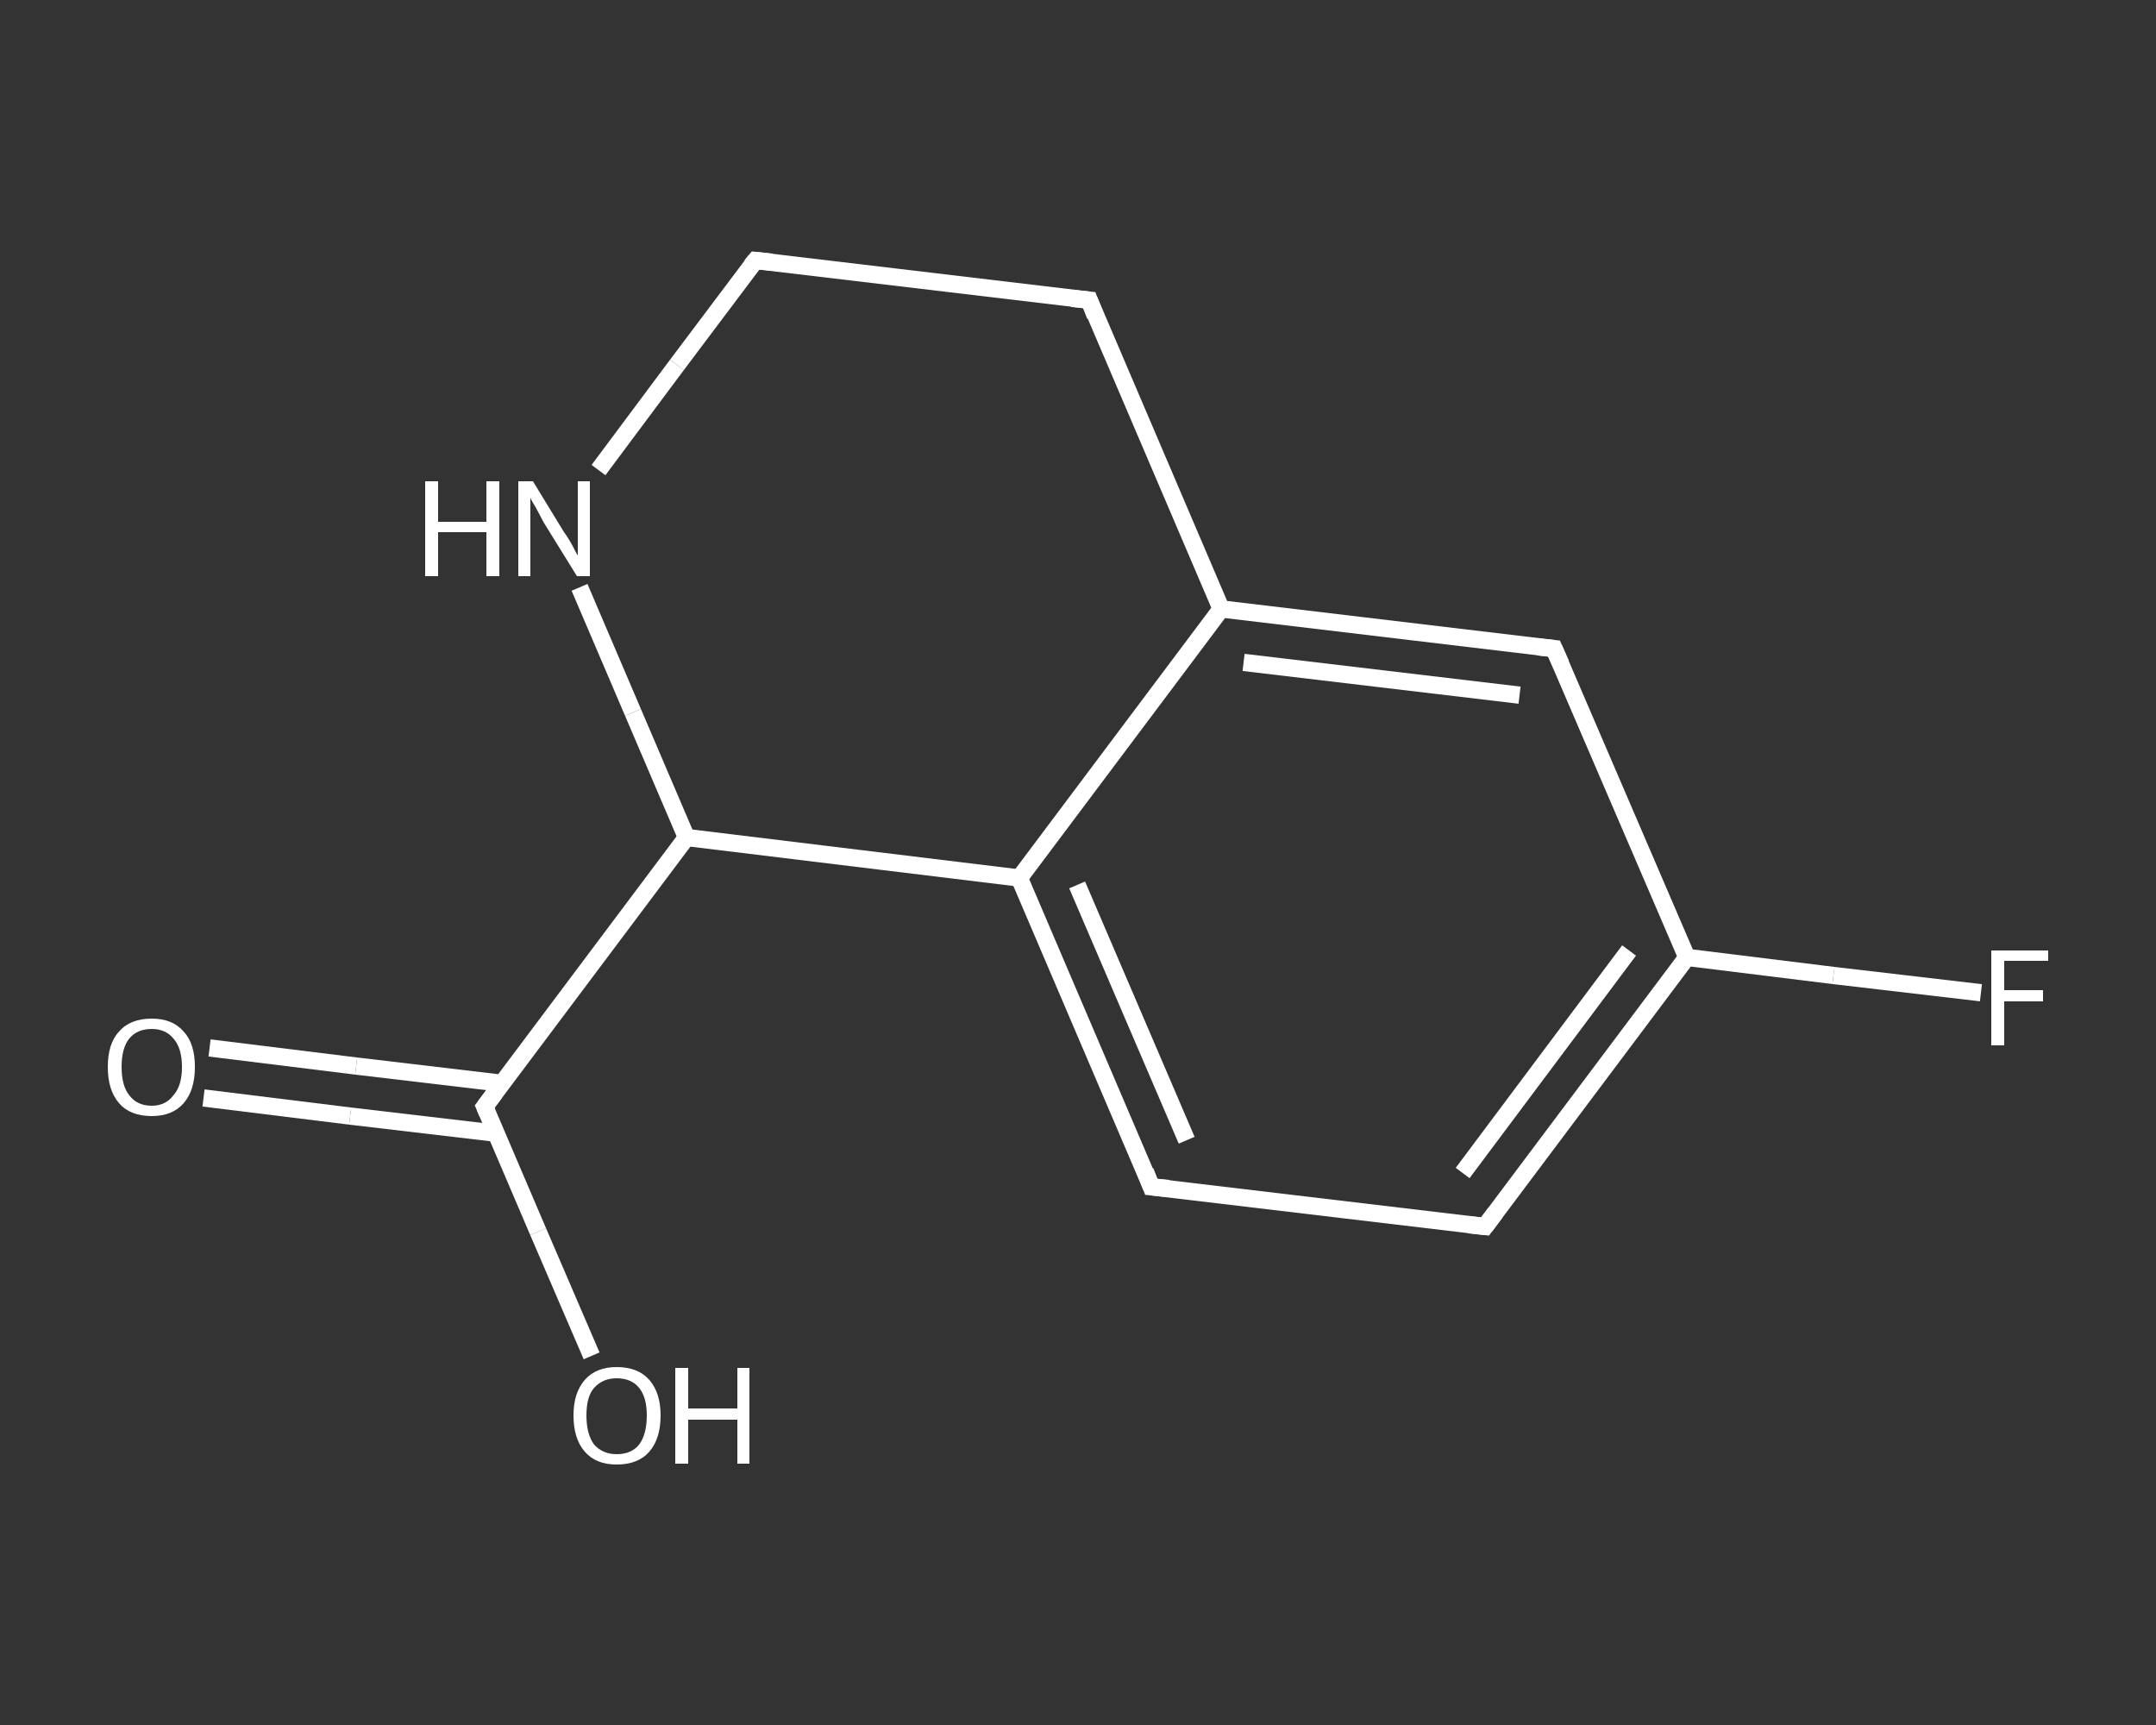 <?xml version='1.0' encoding='iso-8859-1'?>
<svg version='1.1' baseProfile='full'
              xmlns='http://www.w3.org/2000/svg'
                      xmlns:rdkit='http://www.rdkit.org/xml'
                      xmlns:xlink='http://www.w3.org/1999/xlink'
                  xml:space='preserve'
width='250px' height='200px' viewBox='0 0 250 200'>
<rect x="0" y="0" width="250" height="200" fill="#333333" stroke="none"/>
<!-- END OF HEADER -->
<rect style='opacity:1.0;fill:transparent;stroke:none' width='250.0' height='200.0' x='0.0' y='0.0'> </rect>
<path class='bond-0 atom-0 atom-1' d='M 24.3,121.5 L 41.3,123.6' style='fill:none;fill-rule:evenodd;stroke:#FFFFFF;stroke-width:2.0px;stroke-linecap:butt;stroke-linejoin:miter;stroke-opacity:1' />
<path class='bond-0 atom-0 atom-1' d='M 41.3,123.6 L 58.2,125.6' style='fill:none;fill-rule:evenodd;stroke:#FFFFFF;stroke-width:2.0px;stroke-linecap:butt;stroke-linejoin:miter;stroke-opacity:1' />
<path class='bond-0 atom-0 atom-1' d='M 23.6,127.3 L 40.6,129.4' style='fill:none;fill-rule:evenodd;stroke:#FFFFFF;stroke-width:2.0px;stroke-linecap:butt;stroke-linejoin:miter;stroke-opacity:1' />
<path class='bond-0 atom-0 atom-1' d='M 40.6,129.4 L 57.6,131.4' style='fill:none;fill-rule:evenodd;stroke:#FFFFFF;stroke-width:2.0px;stroke-linecap:butt;stroke-linejoin:miter;stroke-opacity:1' />
<path class='bond-1 atom-1 atom-2' d='M 56.2,128.3 L 62.4,142.8' style='fill:none;fill-rule:evenodd;stroke:#FFFFFF;stroke-width:2.0px;stroke-linecap:butt;stroke-linejoin:miter;stroke-opacity:1' />
<path class='bond-1 atom-1 atom-2' d='M 62.4,142.8 L 68.6,157.2' style='fill:none;fill-rule:evenodd;stroke:#FFFFFF;stroke-width:2.0px;stroke-linecap:butt;stroke-linejoin:miter;stroke-opacity:1' />
<path class='bond-2 atom-1 atom-3' d='M 56.2,128.3 L 79.6,97.1' style='fill:none;fill-rule:evenodd;stroke:#FFFFFF;stroke-width:2.0px;stroke-linecap:butt;stroke-linejoin:miter;stroke-opacity:1' />
<path class='bond-3 atom-3 atom-4' d='M 79.6,97.1 L 73.4,82.6' style='fill:none;fill-rule:evenodd;stroke:#FFFFFF;stroke-width:2.0px;stroke-linecap:butt;stroke-linejoin:miter;stroke-opacity:1' />
<path class='bond-3 atom-3 atom-4' d='M 73.4,82.6 L 67.2,68.1' style='fill:none;fill-rule:evenodd;stroke:#FFFFFF;stroke-width:2.0px;stroke-linecap:butt;stroke-linejoin:miter;stroke-opacity:1' />
<path class='bond-4 atom-4 atom-5' d='M 69.4,54.5 L 78.5,42.3' style='fill:none;fill-rule:evenodd;stroke:#FFFFFF;stroke-width:2.0px;stroke-linecap:butt;stroke-linejoin:miter;stroke-opacity:1' />
<path class='bond-4 atom-4 atom-5' d='M 78.5,42.3 L 87.6,30.2' style='fill:none;fill-rule:evenodd;stroke:#FFFFFF;stroke-width:2.0px;stroke-linecap:butt;stroke-linejoin:miter;stroke-opacity:1' />
<path class='bond-5 atom-5 atom-6' d='M 87.6,30.2 L 126.3,34.8' style='fill:none;fill-rule:evenodd;stroke:#FFFFFF;stroke-width:2.0px;stroke-linecap:butt;stroke-linejoin:miter;stroke-opacity:1' />
<path class='bond-6 atom-6 atom-7' d='M 126.3,34.8 L 141.6,70.6' style='fill:none;fill-rule:evenodd;stroke:#FFFFFF;stroke-width:2.0px;stroke-linecap:butt;stroke-linejoin:miter;stroke-opacity:1' />
<path class='bond-7 atom-7 atom-8' d='M 141.6,70.6 L 180.2,75.2' style='fill:none;fill-rule:evenodd;stroke:#FFFFFF;stroke-width:2.0px;stroke-linecap:butt;stroke-linejoin:miter;stroke-opacity:1' />
<path class='bond-7 atom-7 atom-8' d='M 144.2,76.8 L 176.2,80.6' style='fill:none;fill-rule:evenodd;stroke:#FFFFFF;stroke-width:2.0px;stroke-linecap:butt;stroke-linejoin:miter;stroke-opacity:1' />
<path class='bond-8 atom-8 atom-9' d='M 180.2,75.2 L 195.6,111.0' style='fill:none;fill-rule:evenodd;stroke:#FFFFFF;stroke-width:2.0px;stroke-linecap:butt;stroke-linejoin:miter;stroke-opacity:1' />
<path class='bond-9 atom-9 atom-10' d='M 195.6,111.0 L 212.6,113.1' style='fill:none;fill-rule:evenodd;stroke:#FFFFFF;stroke-width:2.0px;stroke-linecap:butt;stroke-linejoin:miter;stroke-opacity:1' />
<path class='bond-9 atom-9 atom-10' d='M 212.6,113.1 L 229.7,115.1' style='fill:none;fill-rule:evenodd;stroke:#FFFFFF;stroke-width:2.0px;stroke-linecap:butt;stroke-linejoin:miter;stroke-opacity:1' />
<path class='bond-10 atom-9 atom-11' d='M 195.6,111.0 L 172.2,142.2' style='fill:none;fill-rule:evenodd;stroke:#FFFFFF;stroke-width:2.0px;stroke-linecap:butt;stroke-linejoin:miter;stroke-opacity:1' />
<path class='bond-10 atom-9 atom-11' d='M 188.9,110.2 L 169.6,136.0' style='fill:none;fill-rule:evenodd;stroke:#FFFFFF;stroke-width:2.0px;stroke-linecap:butt;stroke-linejoin:miter;stroke-opacity:1' />
<path class='bond-11 atom-11 atom-12' d='M 172.2,142.2 L 133.5,137.6' style='fill:none;fill-rule:evenodd;stroke:#FFFFFF;stroke-width:2.0px;stroke-linecap:butt;stroke-linejoin:miter;stroke-opacity:1' />
<path class='bond-12 atom-12 atom-13' d='M 133.5,137.6 L 118.2,101.8' style='fill:none;fill-rule:evenodd;stroke:#FFFFFF;stroke-width:2.0px;stroke-linecap:butt;stroke-linejoin:miter;stroke-opacity:1' />
<path class='bond-12 atom-12 atom-13' d='M 137.6,132.2 L 124.9,102.6' style='fill:none;fill-rule:evenodd;stroke:#FFFFFF;stroke-width:2.0px;stroke-linecap:butt;stroke-linejoin:miter;stroke-opacity:1' />
<path class='bond-13 atom-13 atom-3' d='M 118.2,101.8 L 79.6,97.1' style='fill:none;fill-rule:evenodd;stroke:#FFFFFF;stroke-width:2.0px;stroke-linecap:butt;stroke-linejoin:miter;stroke-opacity:1' />
<path class='bond-14 atom-13 atom-7' d='M 118.2,101.8 L 141.6,70.6' style='fill:none;fill-rule:evenodd;stroke:#FFFFFF;stroke-width:2.0px;stroke-linecap:butt;stroke-linejoin:miter;stroke-opacity:1' />
<path d='M 56.5,129.0 L 56.2,128.3 L 57.4,126.7' style='fill:none;stroke:#FFFFFF;stroke-width:2.0px;stroke-linecap:butt;stroke-linejoin:miter;stroke-opacity:1;' />
<path d='M 87.1,30.8 L 87.6,30.2 L 89.5,30.4' style='fill:none;stroke:#FFFFFF;stroke-width:2.0px;stroke-linecap:butt;stroke-linejoin:miter;stroke-opacity:1;' />
<path d='M 124.3,34.6 L 126.3,34.8 L 127.0,36.6' style='fill:none;stroke:#FFFFFF;stroke-width:2.0px;stroke-linecap:butt;stroke-linejoin:miter;stroke-opacity:1;' />
<path d='M 178.3,75.0 L 180.2,75.2 L 181.0,77.0' style='fill:none;stroke:#FFFFFF;stroke-width:2.0px;stroke-linecap:butt;stroke-linejoin:miter;stroke-opacity:1;' />
<path d='M 173.4,140.6 L 172.2,142.2 L 170.3,142.0' style='fill:none;stroke:#FFFFFF;stroke-width:2.0px;stroke-linecap:butt;stroke-linejoin:miter;stroke-opacity:1;' />
<path d='M 135.5,137.8 L 133.5,137.6 L 132.8,135.8' style='fill:none;stroke:#FFFFFF;stroke-width:2.0px;stroke-linecap:butt;stroke-linejoin:miter;stroke-opacity:1;' />
<path class='atom-0' d='M 12.5 123.7
Q 12.5 121.0, 13.8 119.6
Q 15.1 118.1, 17.6 118.1
Q 20.0 118.1, 21.3 119.6
Q 22.6 121.0, 22.6 123.7
Q 22.6 126.4, 21.3 127.9
Q 20.0 129.4, 17.6 129.4
Q 15.1 129.4, 13.8 127.9
Q 12.5 126.4, 12.5 123.7
M 17.6 128.2
Q 19.2 128.2, 20.1 127.0
Q 21.1 125.9, 21.1 123.7
Q 21.1 121.5, 20.1 120.4
Q 19.2 119.3, 17.6 119.3
Q 15.9 119.3, 15.0 120.4
Q 14.1 121.5, 14.1 123.7
Q 14.1 125.9, 15.0 127.0
Q 15.9 128.2, 17.6 128.2
' fill='#FFFFFF'/>
<path class='atom-2' d='M 66.5 164.1
Q 66.5 161.5, 67.8 160.0
Q 69.1 158.5, 71.5 158.5
Q 74.0 158.5, 75.3 160.0
Q 76.6 161.5, 76.6 164.1
Q 76.6 166.8, 75.3 168.3
Q 74.0 169.8, 71.5 169.8
Q 69.1 169.8, 67.8 168.3
Q 66.5 166.8, 66.5 164.1
M 71.5 168.6
Q 73.2 168.6, 74.1 167.5
Q 75.0 166.3, 75.0 164.1
Q 75.0 162.0, 74.1 160.9
Q 73.2 159.8, 71.5 159.8
Q 69.9 159.8, 68.9 160.9
Q 68.0 161.9, 68.0 164.1
Q 68.0 166.3, 68.9 167.5
Q 69.9 168.6, 71.5 168.6
' fill='#FFFFFF'/>
<path class='atom-2' d='M 78.3 158.6
L 79.8 158.6
L 79.8 163.3
L 85.5 163.3
L 85.5 158.6
L 86.9 158.6
L 86.9 169.7
L 85.5 169.7
L 85.5 164.6
L 79.8 164.6
L 79.8 169.7
L 78.3 169.7
L 78.3 158.6
' fill='#FFFFFF'/>
<path class='atom-4' d='M 49.3 55.8
L 50.8 55.8
L 50.8 60.5
L 56.4 60.5
L 56.4 55.8
L 57.9 55.8
L 57.9 66.8
L 56.4 66.8
L 56.4 61.7
L 50.8 61.7
L 50.8 66.8
L 49.3 66.8
L 49.3 55.8
' fill='#FFFFFF'/>
<path class='atom-4' d='M 61.8 55.8
L 65.4 61.7
Q 65.8 62.2, 66.4 63.3
Q 66.9 64.3, 67.0 64.4
L 67.0 55.8
L 68.4 55.8
L 68.4 66.8
L 66.9 66.8
L 63.0 60.5
Q 62.6 59.7, 62.1 58.8
Q 61.6 58.0, 61.5 57.7
L 61.5 66.8
L 60.1 66.8
L 60.1 55.8
L 61.8 55.8
' fill='#FFFFFF'/>
<path class='atom-10' d='M 230.9 110.2
L 237.5 110.2
L 237.5 111.4
L 232.4 111.4
L 232.4 114.8
L 236.9 114.8
L 236.9 116.1
L 232.4 116.1
L 232.4 121.2
L 230.9 121.2
L 230.9 110.2
' fill='#FFFFFF'/>
</svg>
